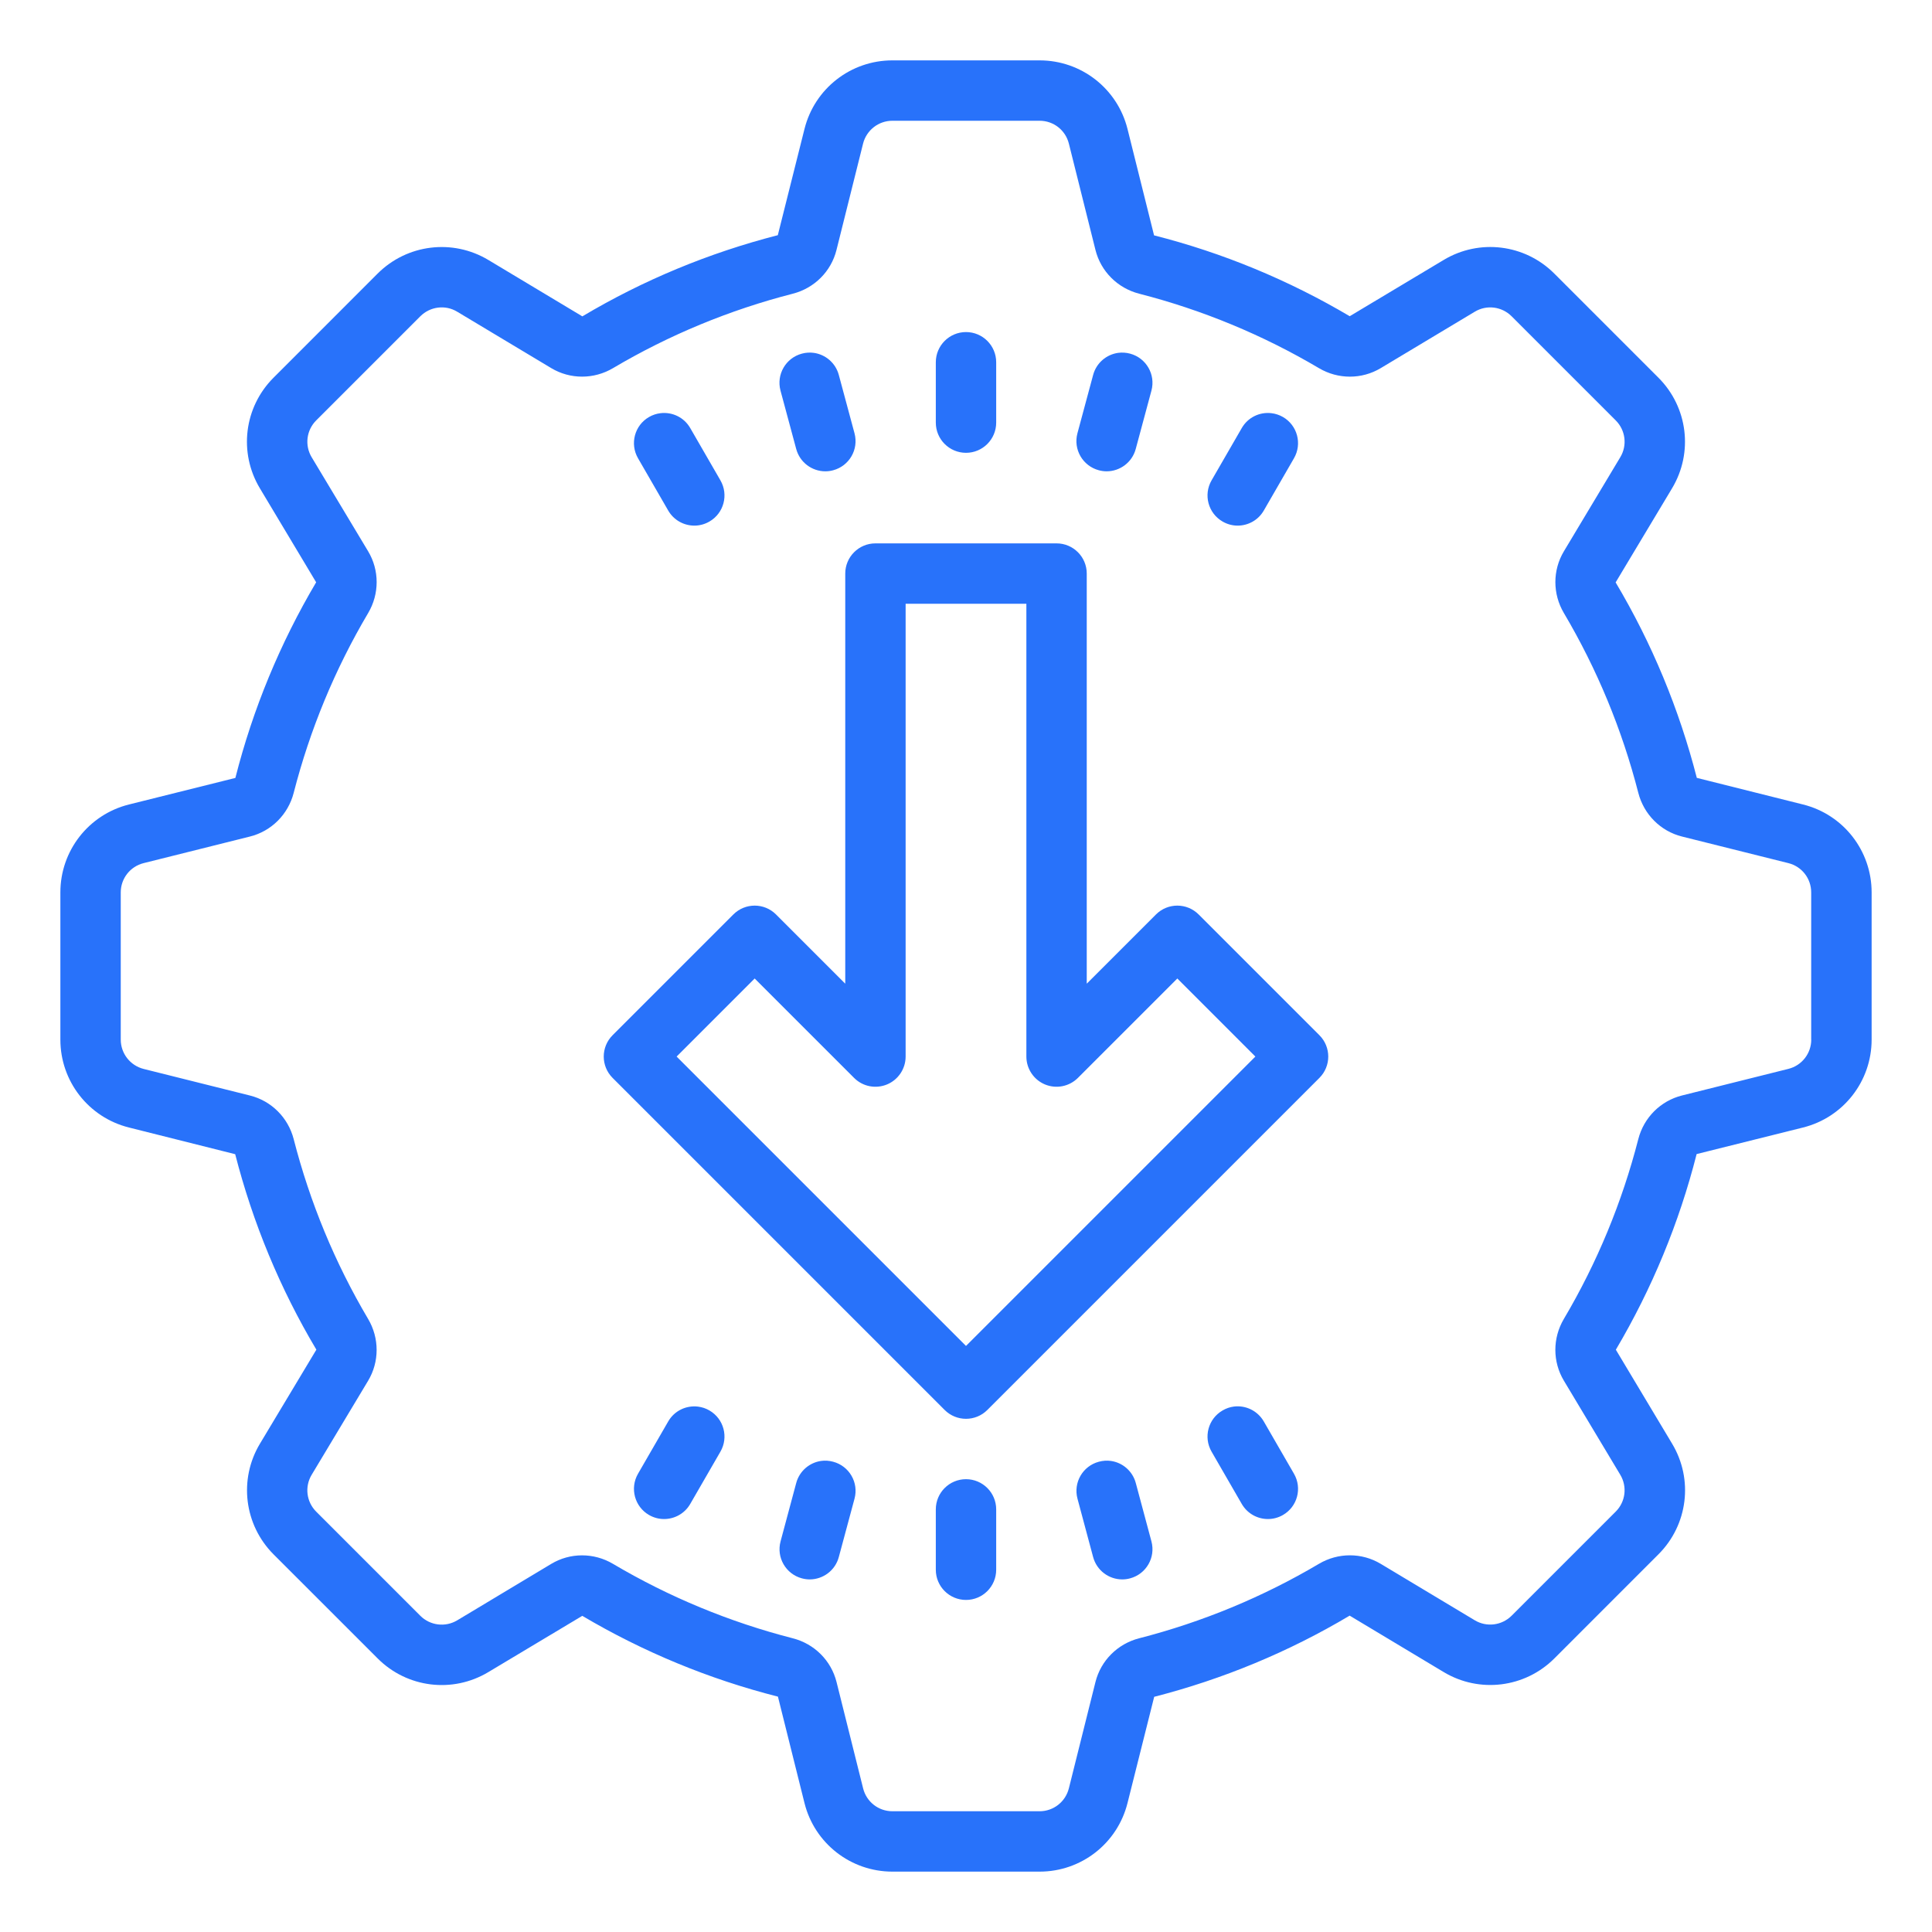 <?xml version="1.0" encoding="UTF-8"?>
<svg xmlns="http://www.w3.org/2000/svg" viewBox="0 0 64 64">
  <path d="M29.561 2C28.182 2 26.985 2.934 26.65 4.271L25.766 7.791C23.49 8.375 21.311 9.277 19.291 10.48L16.176 8.611C14.994 7.903 13.486 8.088 12.51 9.062L9.061 12.512C8.085 13.487 7.899 14.993 8.609 16.176L10.473 19.289C9.277 21.311 8.375 23.492 7.797 25.77L4.271 26.65C2.934 26.985 2 28.183 2 29.562L2 34.439C2 35.818 2.934 37.015 4.271 37.35L7.791 38.234C8.375 40.51 9.277 42.689 10.48 44.709L8.611 47.824C7.902 49.006 8.088 50.514 9.062 51.49L12.512 54.939C13.487 55.915 14.993 56.1 16.176 55.391L19.289 53.527C21.311 54.723 23.491 55.625 25.77 56.203L26.65 59.729C26.984 61.065 28.183 62 29.562 62L34.439 62C35.818 62 37.015 61.066 37.35 59.729L38.234 56.209C40.51 55.625 42.689 54.723 44.709 53.52L47.824 55.389C49.005 56.098 50.514 55.913 51.49 54.938L54.939 51.488C55.915 50.513 56.101 49.007 55.391 47.824L53.527 44.711C54.723 42.689 55.625 40.508 56.203 38.23L59.729 37.35C61.065 37.015 62 35.818 62 34.438L62 29.561C62 28.183 61.067 26.984 59.729 26.65L56.209 25.768C55.625 23.492 54.723 21.313 53.52 19.293L55.389 16.176C56.098 14.994 55.913 13.488 54.938 12.512L51.488 9.062C50.512 8.086 49.005 7.902 47.824 8.611L44.711 10.475C42.689 9.279 40.508 8.375 38.23 7.797L37.35 4.271C37.015 2.934 35.818 2 34.438 2L29.561 2 z M 29.562 4L34.439 4C34.899 4 35.297 4.312 35.408 4.758L36.289 8.281C36.466 8.989 37.02 9.545 37.736 9.729C39.828 10.266 41.832 11.095 43.691 12.195C44.325 12.571 45.11 12.571 45.738 12.195L48.854 10.326C49.248 10.088 49.749 10.153 50.074 10.477L53.523 13.926C53.848 14.251 53.911 14.752 53.674 15.146L51.805 18.264C51.43 18.89 51.43 19.673 51.805 20.307C52.905 22.166 53.734 24.171 54.271 26.264C54.455 26.979 55.009 27.534 55.717 27.711L59.242 28.592C59.688 28.703 59.998 29.101 59.998 29.561L59.998 34.438L60 34.438C60 34.898 59.688 35.297 59.242 35.408L55.719 36.289C55.011 36.466 54.455 37.018 54.271 37.734C53.734 39.826 52.905 41.832 51.805 43.691C51.429 44.326 51.429 45.108 51.805 45.736L53.674 48.854C53.91 49.248 53.848 49.749 53.523 50.074L50.074 53.523C49.748 53.847 49.247 53.91 48.854 53.674L45.736 51.803C45.11 51.428 44.327 51.428 43.693 51.803C41.834 52.903 39.828 53.733 37.736 54.27C37.021 54.454 36.467 55.008 36.289 55.717L35.408 59.24C35.296 59.687 34.898 60 34.438 60L29.561 60C29.101 60 28.703 59.688 28.592 59.242L27.711 55.717C27.533 55.009 26.979 54.454 26.264 54.271C24.172 53.734 22.166 52.905 20.307 51.805C19.99 51.617 19.635 51.523 19.281 51.523C18.927 51.523 18.576 51.617 18.262 51.805L15.145 53.676C14.75 53.912 14.249 53.849 13.924 53.525L10.475 50.076C10.15 49.751 10.087 49.249 10.324 48.855L12.195 45.738C12.57 45.112 12.57 44.327 12.195 43.693C11.095 41.834 10.266 39.829 9.729 37.736C9.545 37.021 8.989 36.468 8.281 36.291L4.758 35.41C4.313 35.297 4 34.898 4 34.438L4 29.561C4 29.101 4.313 28.703 4.758 28.592L8.281 27.711C8.989 27.534 9.545 26.98 9.729 26.264C10.266 24.172 11.095 22.168 12.195 20.309C12.571 19.674 12.571 18.89 12.195 18.262L10.324 15.146C10.088 14.752 10.15 14.251 10.475 13.926L13.924 10.477C14.249 10.153 14.752 10.087 15.145 10.326L18.262 12.195C18.889 12.571 19.674 12.57 20.307 12.195C22.166 11.095 24.171 10.266 26.264 9.729C26.979 9.545 27.532 8.991 27.709 8.283L28.59 4.758C28.703 4.312 29.102 4 29.562 4 z M 32 11C31.448 11 31 11.448 31 12L31 14C31 14.552 31.448 15 32 15C32.552 15 33 14.552 33 14L33 12C33 11.448 32.552 11 32 11 z M 26.959 11.689C26.83 11.672 26.696 11.678 26.562 11.715C26.029 11.858 25.712 12.405 25.855 12.939L26.375 14.871C26.495 15.318 26.898 15.613 27.34 15.613C27.425 15.613 27.514 15.602 27.6 15.578C28.134 15.435 28.45 14.888 28.307 14.354L27.787 12.422C27.68 12.022 27.345 11.743 26.959 11.689 z M 37.039 11.689C36.653 11.743 36.318 12.022 36.211 12.422L35.691 14.354C35.549 14.888 35.866 15.435 36.4 15.578C36.487 15.601 36.573 15.613 36.658 15.613C37.099 15.613 37.504 15.318 37.623 14.871L38.143 12.939C38.286 12.406 37.97 11.858 37.436 11.715C37.302 11.679 37.168 11.672 37.039 11.689 z M 21.875 13.688C21.746 13.704 21.619 13.745 21.5 13.814C21.021 14.09 20.859 14.702 21.135 15.18L22.135 16.912C22.321 17.233 22.656 17.412 23.002 17.412C23.171 17.412 23.343 17.368 23.5 17.277C23.979 17.001 24.141 16.39 23.865 15.912L22.865 14.18C22.658 13.82 22.262 13.639 21.875 13.688 z M 42.123 13.688C41.736 13.639 41.342 13.821 41.135 14.18L40.135 15.912C39.859 16.39 40.021 17 40.5 17.277C40.657 17.368 40.829 17.412 40.998 17.412C41.344 17.412 41.68 17.233 41.865 16.912L42.865 15.18C43.141 14.702 42.978 14.09 42.5 13.814C42.38 13.745 42.252 13.704 42.123 13.688 z M 29 18C28.448 18 28 18.448 28 19L28 32.586L25.707 30.293C25.316 29.902 24.684 29.902 24.293 30.293L20.293 34.293C19.902 34.684 19.902 35.316 20.293 35.707L31.293 46.707C31.488 46.902 31.744 47 32 47C32.256 47 32.512 46.902 32.707 46.707L43.707 35.707C44.098 35.316 44.098 34.684 43.707 34.293L39.707 30.293C39.316 29.902 38.684 29.902 38.293 30.293L36 32.586L36 19C36 18.448 35.552 18 35 18L29 18 z M 30 20L34 20L34 35C34 35.404 34.244 35.769 34.617 35.924C34.99 36.078 35.42 35.994 35.707 35.707L39 32.414L41.586 35L32 44.586L22.414 35L25 32.414L28.293 35.707C28.579 35.994 29.007 36.078 29.383 35.924C29.756 35.769 30 35.404 30 35L30 20 z M 40.875 46.594C40.746 46.61 40.619 46.653 40.5 46.723C40.021 46.999 39.859 47.61 40.135 48.088L41.135 49.82C41.321 50.141 41.656 50.32 42.002 50.32C42.171 50.32 42.343 50.277 42.5 50.186C42.979 49.91 43.141 49.298 42.865 48.82L41.865 47.088C41.657 46.729 41.261 46.545 40.875 46.594 z M 23.123 46.596C22.736 46.548 22.341 46.729 22.135 47.088L21.135 48.82C20.859 49.298 21.022 49.91 21.5 50.186C21.657 50.277 21.829 50.32 21.998 50.32C22.344 50.32 22.68 50.141 22.865 49.82L23.865 48.088C24.141 47.61 23.979 47 23.5 46.723C23.38 46.653 23.252 46.612 23.123 46.596 z M 27.203 48.395C26.817 48.448 26.482 48.729 26.375 49.129L25.857 51.061C25.714 51.594 26.03 52.142 26.564 52.285C26.651 52.308 26.737 52.32 26.822 52.32C27.263 52.32 27.668 52.025 27.787 51.578L28.307 49.646C28.451 49.112 28.134 48.565 27.6 48.422C27.466 48.386 27.332 48.377 27.203 48.395 z M 36.797 48.395C36.668 48.377 36.534 48.386 36.4 48.422C35.866 48.565 35.55 49.112 35.693 49.646L36.211 51.578C36.331 52.025 36.734 52.32 37.176 52.32C37.261 52.32 37.35 52.309 37.436 52.285C37.97 52.142 38.286 51.595 38.143 51.061L37.625 49.129C37.518 48.728 37.183 48.448 36.797 48.395 z M 32 49C31.448 49 31 49.448 31 50L31 52C31 52.552 31.448 53 32 53C32.552 53 33 52.552 33 52L33 50C33 49.448 32.552 49 32 49 z" fill="#2872FA"></path>
</svg>
